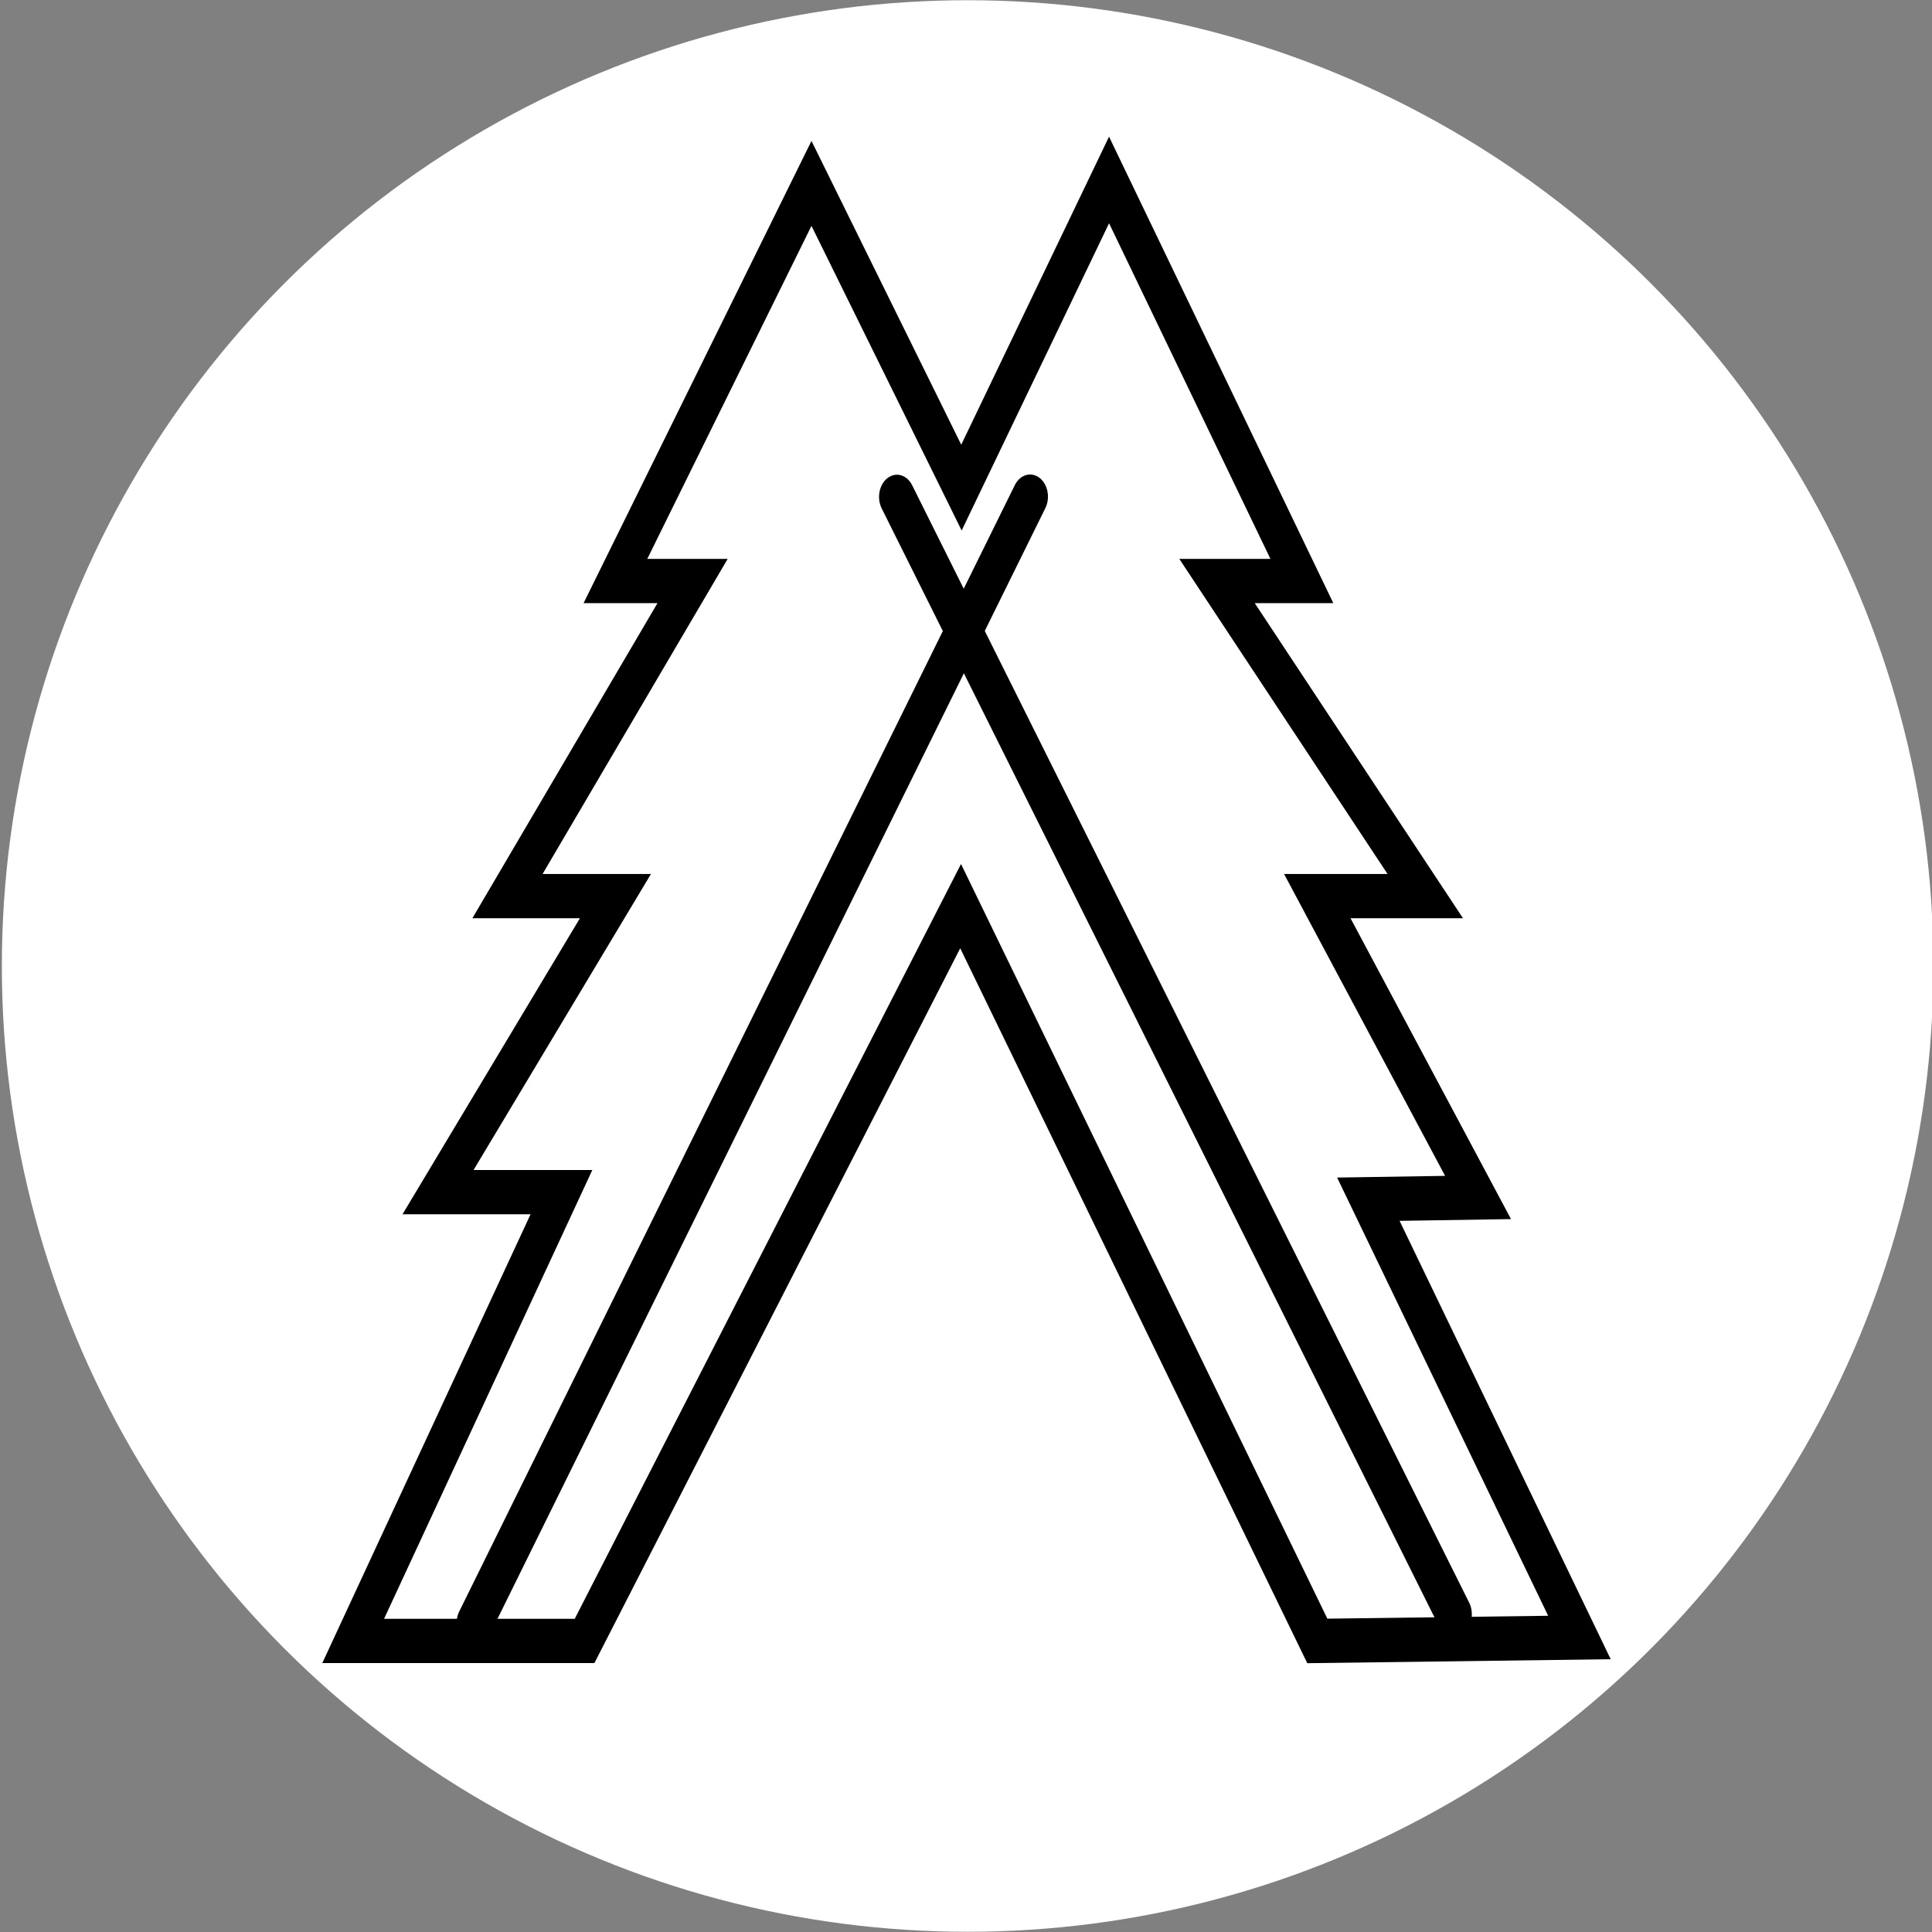 <svg id="eyxvVFGoOhN1" xmlns="http://www.w3.org/2000/svg" xmlns:xlink="http://www.w3.org/1999/xlink" viewBox="0 0 32 32" shape-rendering="geometricPrecision" text-rendering="geometricPrecision"><rect x="0" y="0" width="32" height="32" fill="#808080" stroke="none"/><ellipse rx="12.556" ry="12.556" transform="matrix(1.274 0 0 1.274 16.027 16)" fill="#fff" stroke-width="0"/><g transform="matrix(.731 0 0 0.905-55.483-165.913)"><g transform="matrix(.162 0 0 0.162 38.879 183.221)"><path d="M507,352l77.715-127.263" transform="translate(-212.117-167.962)" fill="none" fill-rule="evenodd" stroke="#000" stroke-width="5" stroke-linecap="round"/><path d="M566.093,224.763L644,351" transform="translate(-212.117-167.962)" fill="none" fill-rule="evenodd" stroke="#000" stroke-width="5" stroke-linecap="round"/><path d="M522.405,354.013h-32.363l29.126-50.7h-17.26L526.72,269.87h-15.1l25.89-35.6h-10.79l27.42-44.921l20.976,34.369l20.644-34.756l26.969,45.308h-11.866l29.126,35.6h-15.1l22.482,34.045-15.344.194l29.523,49.516-36.661.388L575,271Z" transform="translate(-212.117-167.962)" fill="none" fill-rule="evenodd" stroke="#000" stroke-width="5"/></g></g></svg>
